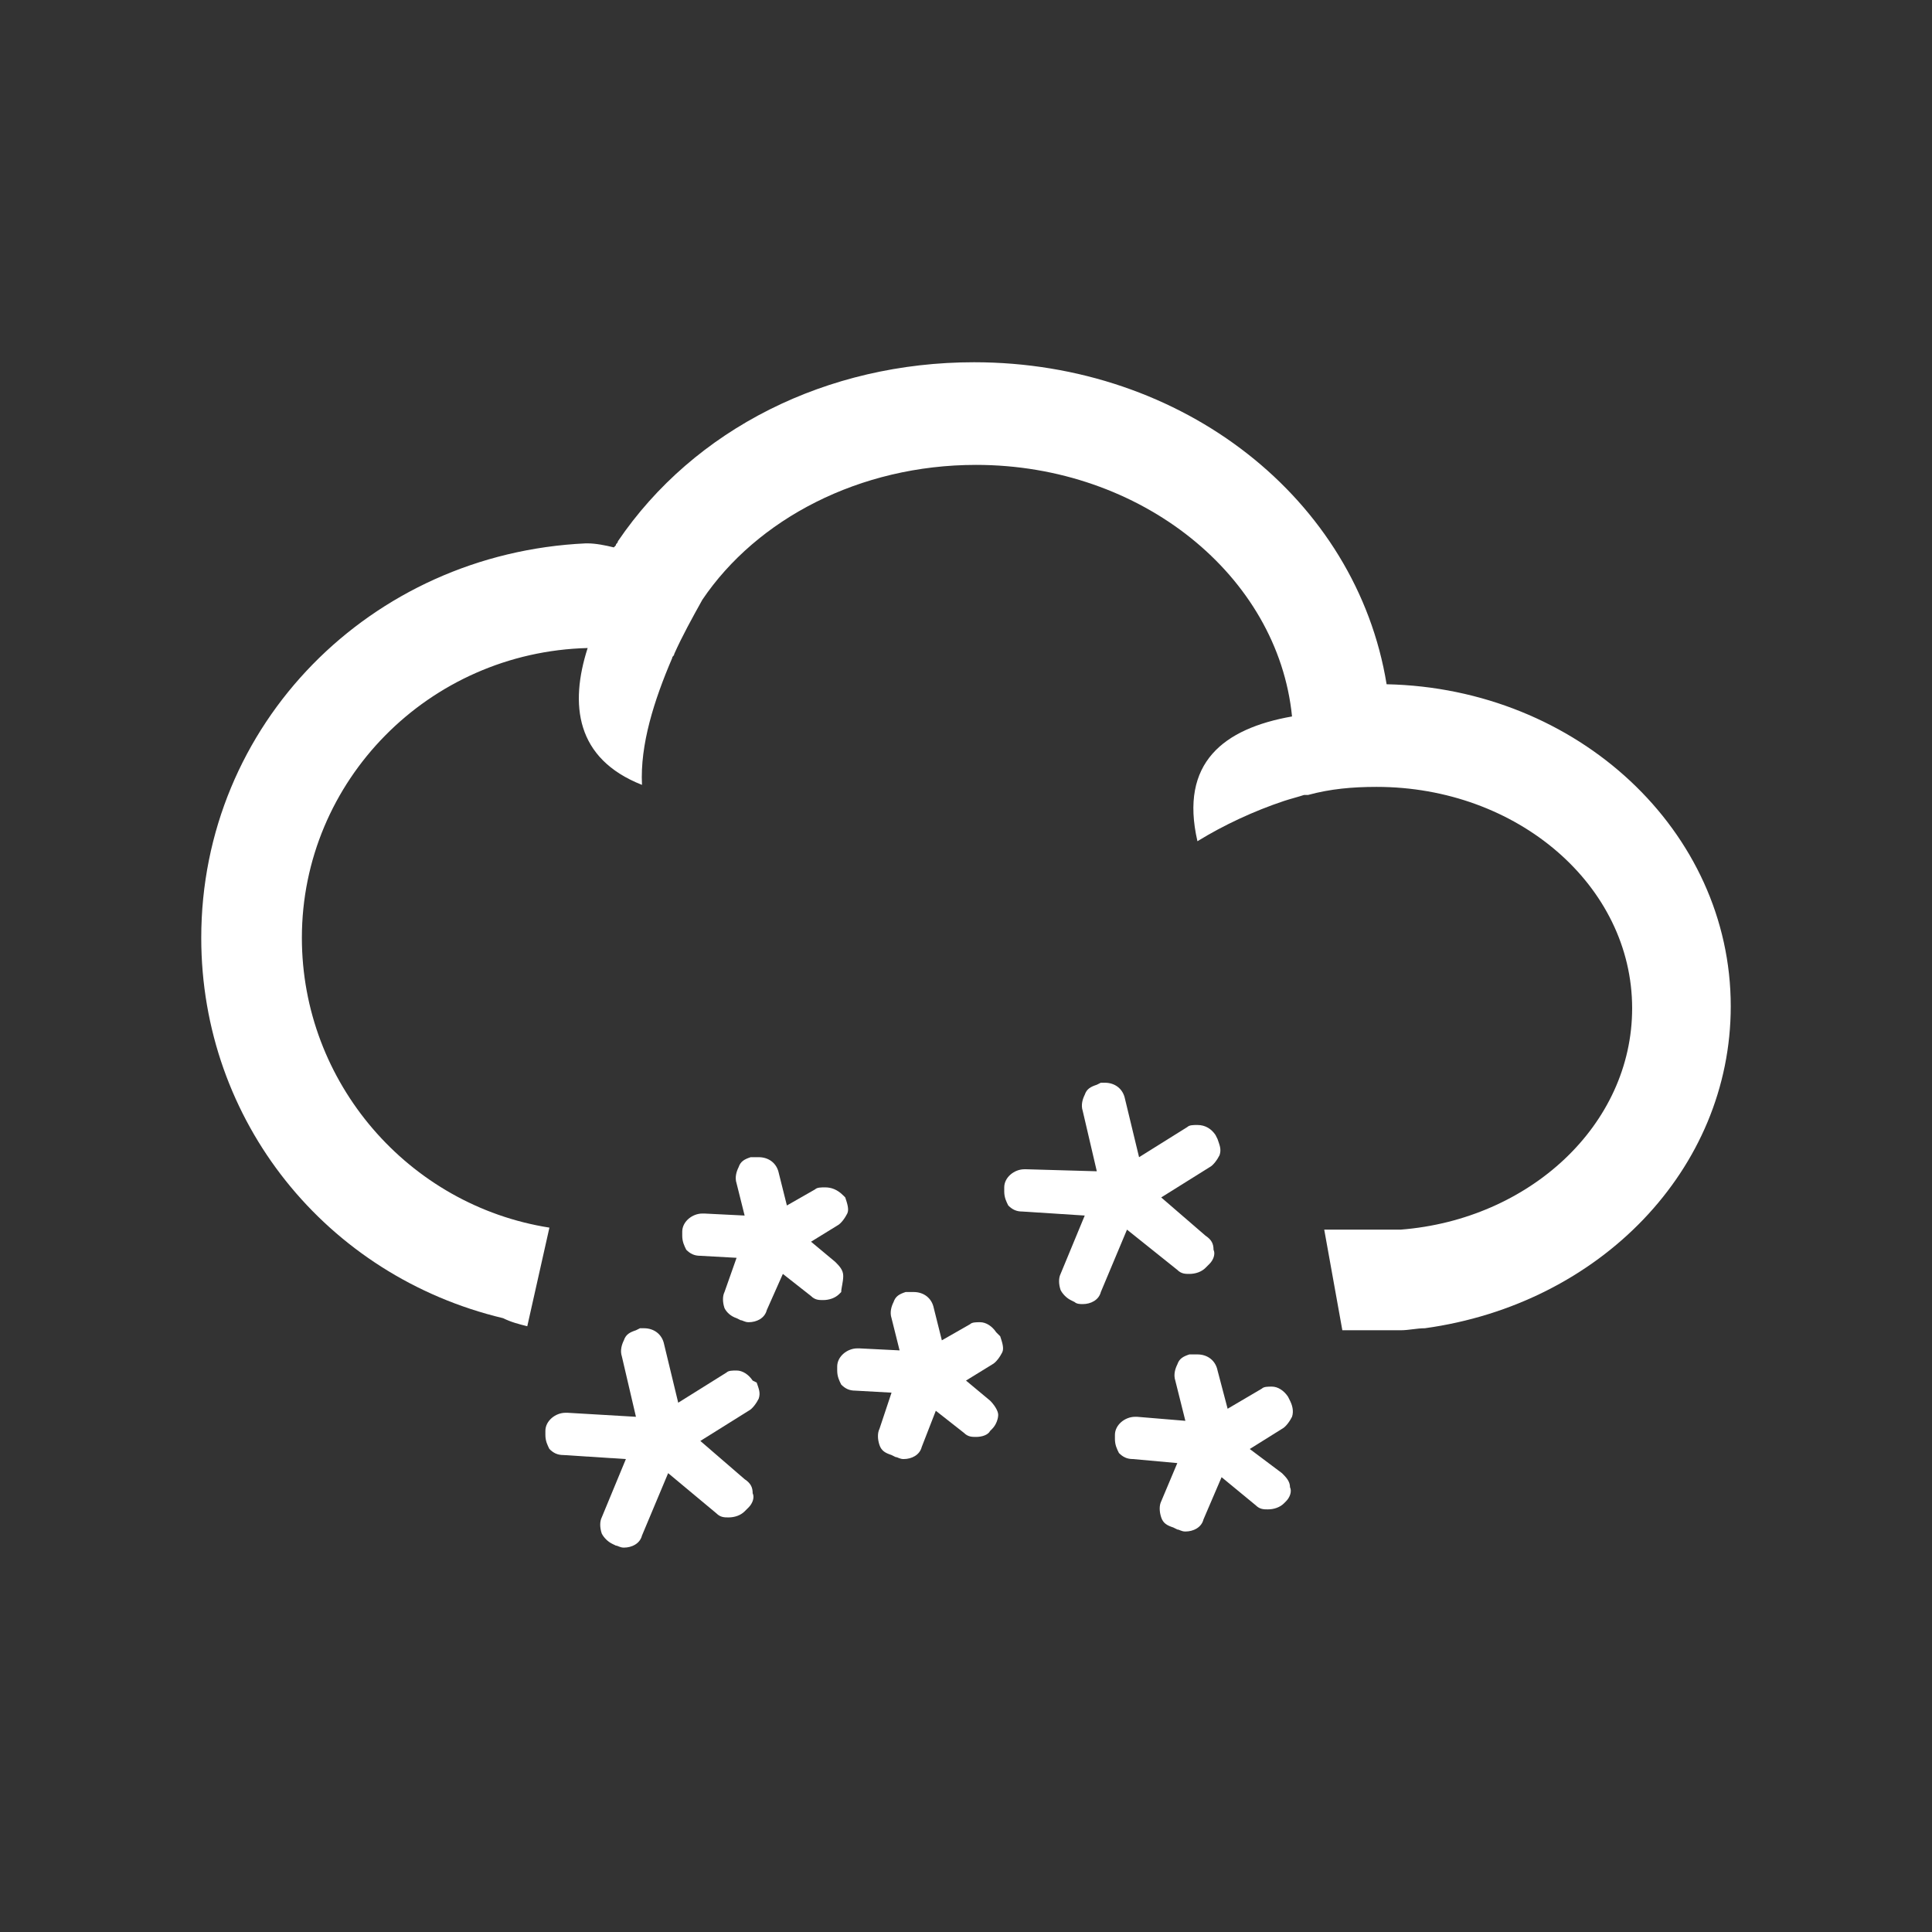 <?xml version="1.0" encoding="utf-8"?>
<svg version="1.1" xmlns="http://www.w3.org/2000/svg" viewBox="0 0 96 96" enable-background="new 0 0 96 96">
 <rect x="0" y="0" width="96" height="96" fill="#333333" stroke="none"/>
 <g id="ico_x5F_20">
  <g id="ico_x5F_20_1_">
   <path d="M68.9,34c-1.5-9.2-10.1-16-20.5-16c-7.3,0-13.9,3.3-17.7,8.9c0,0.1-0.1,0.1-0.1,0.2l-0.1,0.1
			c-0.4-0.1-0.9-0.2-1.3-0.2h-0.1C18.4,27.5,10,36,10,46.6c0,9.1,6.2,16.8,15,18.9c0.4,0.2,0.8,0.3,1.2,0.4l1.1-4.9
			c-7-1.1-12.3-7.2-12.3-14.4c0-7.8,6.3-14.2,14.2-14.4c-0.9,2.8-0.6,5.5,2.7,6.8c-0.1-2,0.6-4.2,1.5-6.3l0,0c0-0.1,0.1-0.1,0.1-0.2
			c0.4-0.9,0.9-1.8,1.4-2.7c2.7-4,7.8-6.7,13.6-6.7c8.2,0,15,5.5,15.7,12.5c-3.4,0.6-5.6,2.3-4.7,6.2c1.3-0.8,2.8-1.5,4.3-2l0,0
			c0.3-0.1,0.7-0.2,1-0.3c0.1,0,0.1,0,0.2,0c1.1-0.3,2.2-0.4,3.4-0.4c7,0,12.7,4.9,12.7,11c0,5.8-5.1,10.5-11.5,11h-3.8l0.9,5h2.9
			c0.4,0,0.8-0.1,1.2-0.1C79.5,64.8,86,58.1,86,50C86,41.3,78.4,34.2,68.9,34z" fill="#ffffff"/>
   <path d="M37.4,68.6c-0.2-0.3-0.5-0.5-0.8-0.5c-0.2,0-0.4,0-0.5,0.1l-2.4,1.5L33,66.8c-0.1-0.5-0.5-0.8-1-0.8
			c-0.1,0-0.2,0-0.2,0l-0.2,0.1c-0.3,0.1-0.5,0.2-0.6,0.5c-0.1,0.2-0.2,0.5-0.1,0.8l0.7,3l-3.4-0.2c0,0,0,0-0.1,0
			c-0.5,0-1,0.4-1,0.9v0.2c0,0.3,0.1,0.5,0.2,0.7c0.2,0.2,0.4,0.3,0.7,0.3l3.1,0.2l-1.2,2.9c-0.1,0.2-0.1,0.5,0,0.8
			c0.1,0.2,0.3,0.4,0.5,0.5l0.2,0.1c0.1,0,0.2,0.1,0.4,0.1c0.4,0,0.8-0.2,0.9-0.6l1.3-3.1l2.4,2c0.2,0.2,0.4,0.2,0.6,0.2
			c0.3,0,0.6-0.1,0.8-0.3l0.2-0.2c0.2-0.2,0.3-0.5,0.2-0.7c0-0.3-0.1-0.5-0.4-0.7l-2.2-1.9l2.4-1.5c0.2-0.1,0.4-0.4,0.5-0.6
			c0.1-0.3,0-0.5-0.1-0.8L37.4,68.6z" fill="#ffffff"/>
   <path d="M58.5,63.1c0.2,0.2,0.4,0.2,0.6,0.2c0.3,0,0.6-0.1,0.8-0.3l0.2-0.2c0.2-0.2,0.3-0.5,0.2-0.7
			c0-0.3-0.1-0.5-0.4-0.7l-2.2-1.9l2.4-1.5c0.2-0.1,0.4-0.4,0.5-0.6c0.1-0.3,0-0.5-0.1-0.8l-0.1-0.2c-0.2-0.3-0.5-0.5-0.9-0.5
			c-0.2,0-0.4,0-0.5,0.1l-2.4,1.5l-0.7-2.9c-0.1-0.5-0.5-0.8-1-0.8c-0.1,0-0.2,0-0.2,0l-0.2,0.1c-0.3,0.1-0.5,0.2-0.6,0.5
			c-0.1,0.2-0.2,0.5-0.1,0.8l0.7,3L51,58.1c0,0,0,0-0.1,0c-0.5,0-1,0.4-1,0.9v0.2c0,0.3,0.1,0.5,0.2,0.7c0.2,0.2,0.4,0.3,0.7,0.3
			l3.1,0.2l-1.2,2.9c-0.1,0.2-0.1,0.5,0,0.8c0.1,0.2,0.3,0.4,0.5,0.5l0.2,0.1c0.1,0.1,0.3,0.1,0.4,0.1c0.4,0,0.8-0.2,0.9-0.6
			l1.3-3.1L58.5,63.1z" fill="#ffffff"/>
   <path d="M41.9,63.4c0-0.3-0.2-0.5-0.4-0.7l-1.2-1l1.3-0.8c0.2-0.1,0.4-0.4,0.5-0.6s0-0.5-0.1-0.8l-0.1-0.1
			C41.6,59.1,41.3,59,41,59c-0.2,0-0.4,0-0.5,0.1l-1.4,0.8l-0.4-1.6c-0.1-0.5-0.5-0.8-1-0.8c-0.1,0-0.2,0-0.2,0h-0.2
			c-0.3,0.1-0.5,0.2-0.6,0.5c-0.1,0.2-0.2,0.5-0.1,0.8l0.4,1.6l-2-0.1c0,0,0,0-0.1,0c-0.5,0-1,0.4-1,0.9v0.2c0,0.3,0.1,0.5,0.2,0.7
			c0.2,0.2,0.4,0.3,0.7,0.3l1.8,0.1L36,64.2c-0.1,0.2-0.1,0.5,0,0.8c0.1,0.2,0.3,0.4,0.6,0.5l0.2,0.1c0.1,0,0.2,0.1,0.4,0.1
			c0.4,0,0.8-0.2,0.9-0.6l0.8-1.8l1.4,1.1c0.2,0.2,0.4,0.2,0.6,0.2c0.3,0,0.6-0.1,0.8-0.3l0.1-0.1C41.8,64,41.9,63.7,41.9,63.4z" fill="#ffffff"/>
   <path d="M49.5,66.2c-0.2-0.3-0.5-0.5-0.8-0.5c-0.2,0-0.4,0-0.5,0.1l-1.4,0.8L46.4,65c-0.1-0.5-0.5-0.8-1-0.8
			c-0.1,0-0.2,0-0.2,0H45c-0.3,0.1-0.5,0.2-0.6,0.5c-0.1,0.2-0.2,0.5-0.1,0.8l0.4,1.6l-2-0.1c0,0,0,0-0.1,0c-0.5,0-1,0.4-1,0.9v0.2
			c0,0.3,0.1,0.5,0.2,0.7c0.2,0.2,0.4,0.3,0.7,0.3l1.8,0.1L43.7,71c-0.1,0.2-0.1,0.5,0,0.8s0.3,0.4,0.6,0.5l0.2,0.1
			c0.1,0,0.2,0.1,0.4,0.1c0.4,0,0.8-0.2,0.9-0.6l0.7-1.8l1.4,1.1c0.2,0.2,0.4,0.2,0.6,0.2c0.3,0,0.6-0.1,0.7-0.3l0.1-0.1
			c0.2-0.2,0.3-0.5,0.3-0.7s-0.2-0.5-0.4-0.7l-1.2-1l1.3-0.8c0.2-0.1,0.4-0.4,0.5-0.6s0-0.5-0.1-0.8L49.5,66.2z" fill="#ffffff"/>
   <path d="M64.1,69.6L64,69.4c-0.2-0.3-0.5-0.5-0.8-0.5c-0.2,0-0.4,0-0.5,0.1L61,70l-0.5-1.9c-0.1-0.5-0.5-0.8-1-0.8
			c-0.1,0-0.2,0-0.2,0h-0.2c-0.3,0.1-0.5,0.2-0.6,0.5c-0.1,0.2-0.2,0.5-0.1,0.8l0.5,2l-2.4-0.2c0,0,0,0-0.1,0c-0.5,0-1,0.4-1,0.9
			v0.2c0,0.3,0.1,0.5,0.2,0.7c0.2,0.2,0.4,0.3,0.7,0.3l2.2,0.2l-0.8,1.9c-0.1,0.2-0.1,0.5,0,0.8s0.3,0.4,0.6,0.5l0.2,0.1
			c0.1,0,0.2,0.1,0.4,0.1c0.4,0,0.8-0.2,0.9-0.6l0.9-2.1l1.7,1.4C62.6,75,62.8,75,63,75c0.3,0,0.6-0.1,0.8-0.3l0.1-0.1
			c0.2-0.2,0.3-0.5,0.2-0.7c0-0.3-0.2-0.5-0.4-0.7L62.1,72l1.6-1c0.2-0.1,0.4-0.4,0.5-0.6C64.3,70.1,64.2,69.8,64.1,69.6z" fill="#ffffff"/>
  </g>
 </g>
</svg>
